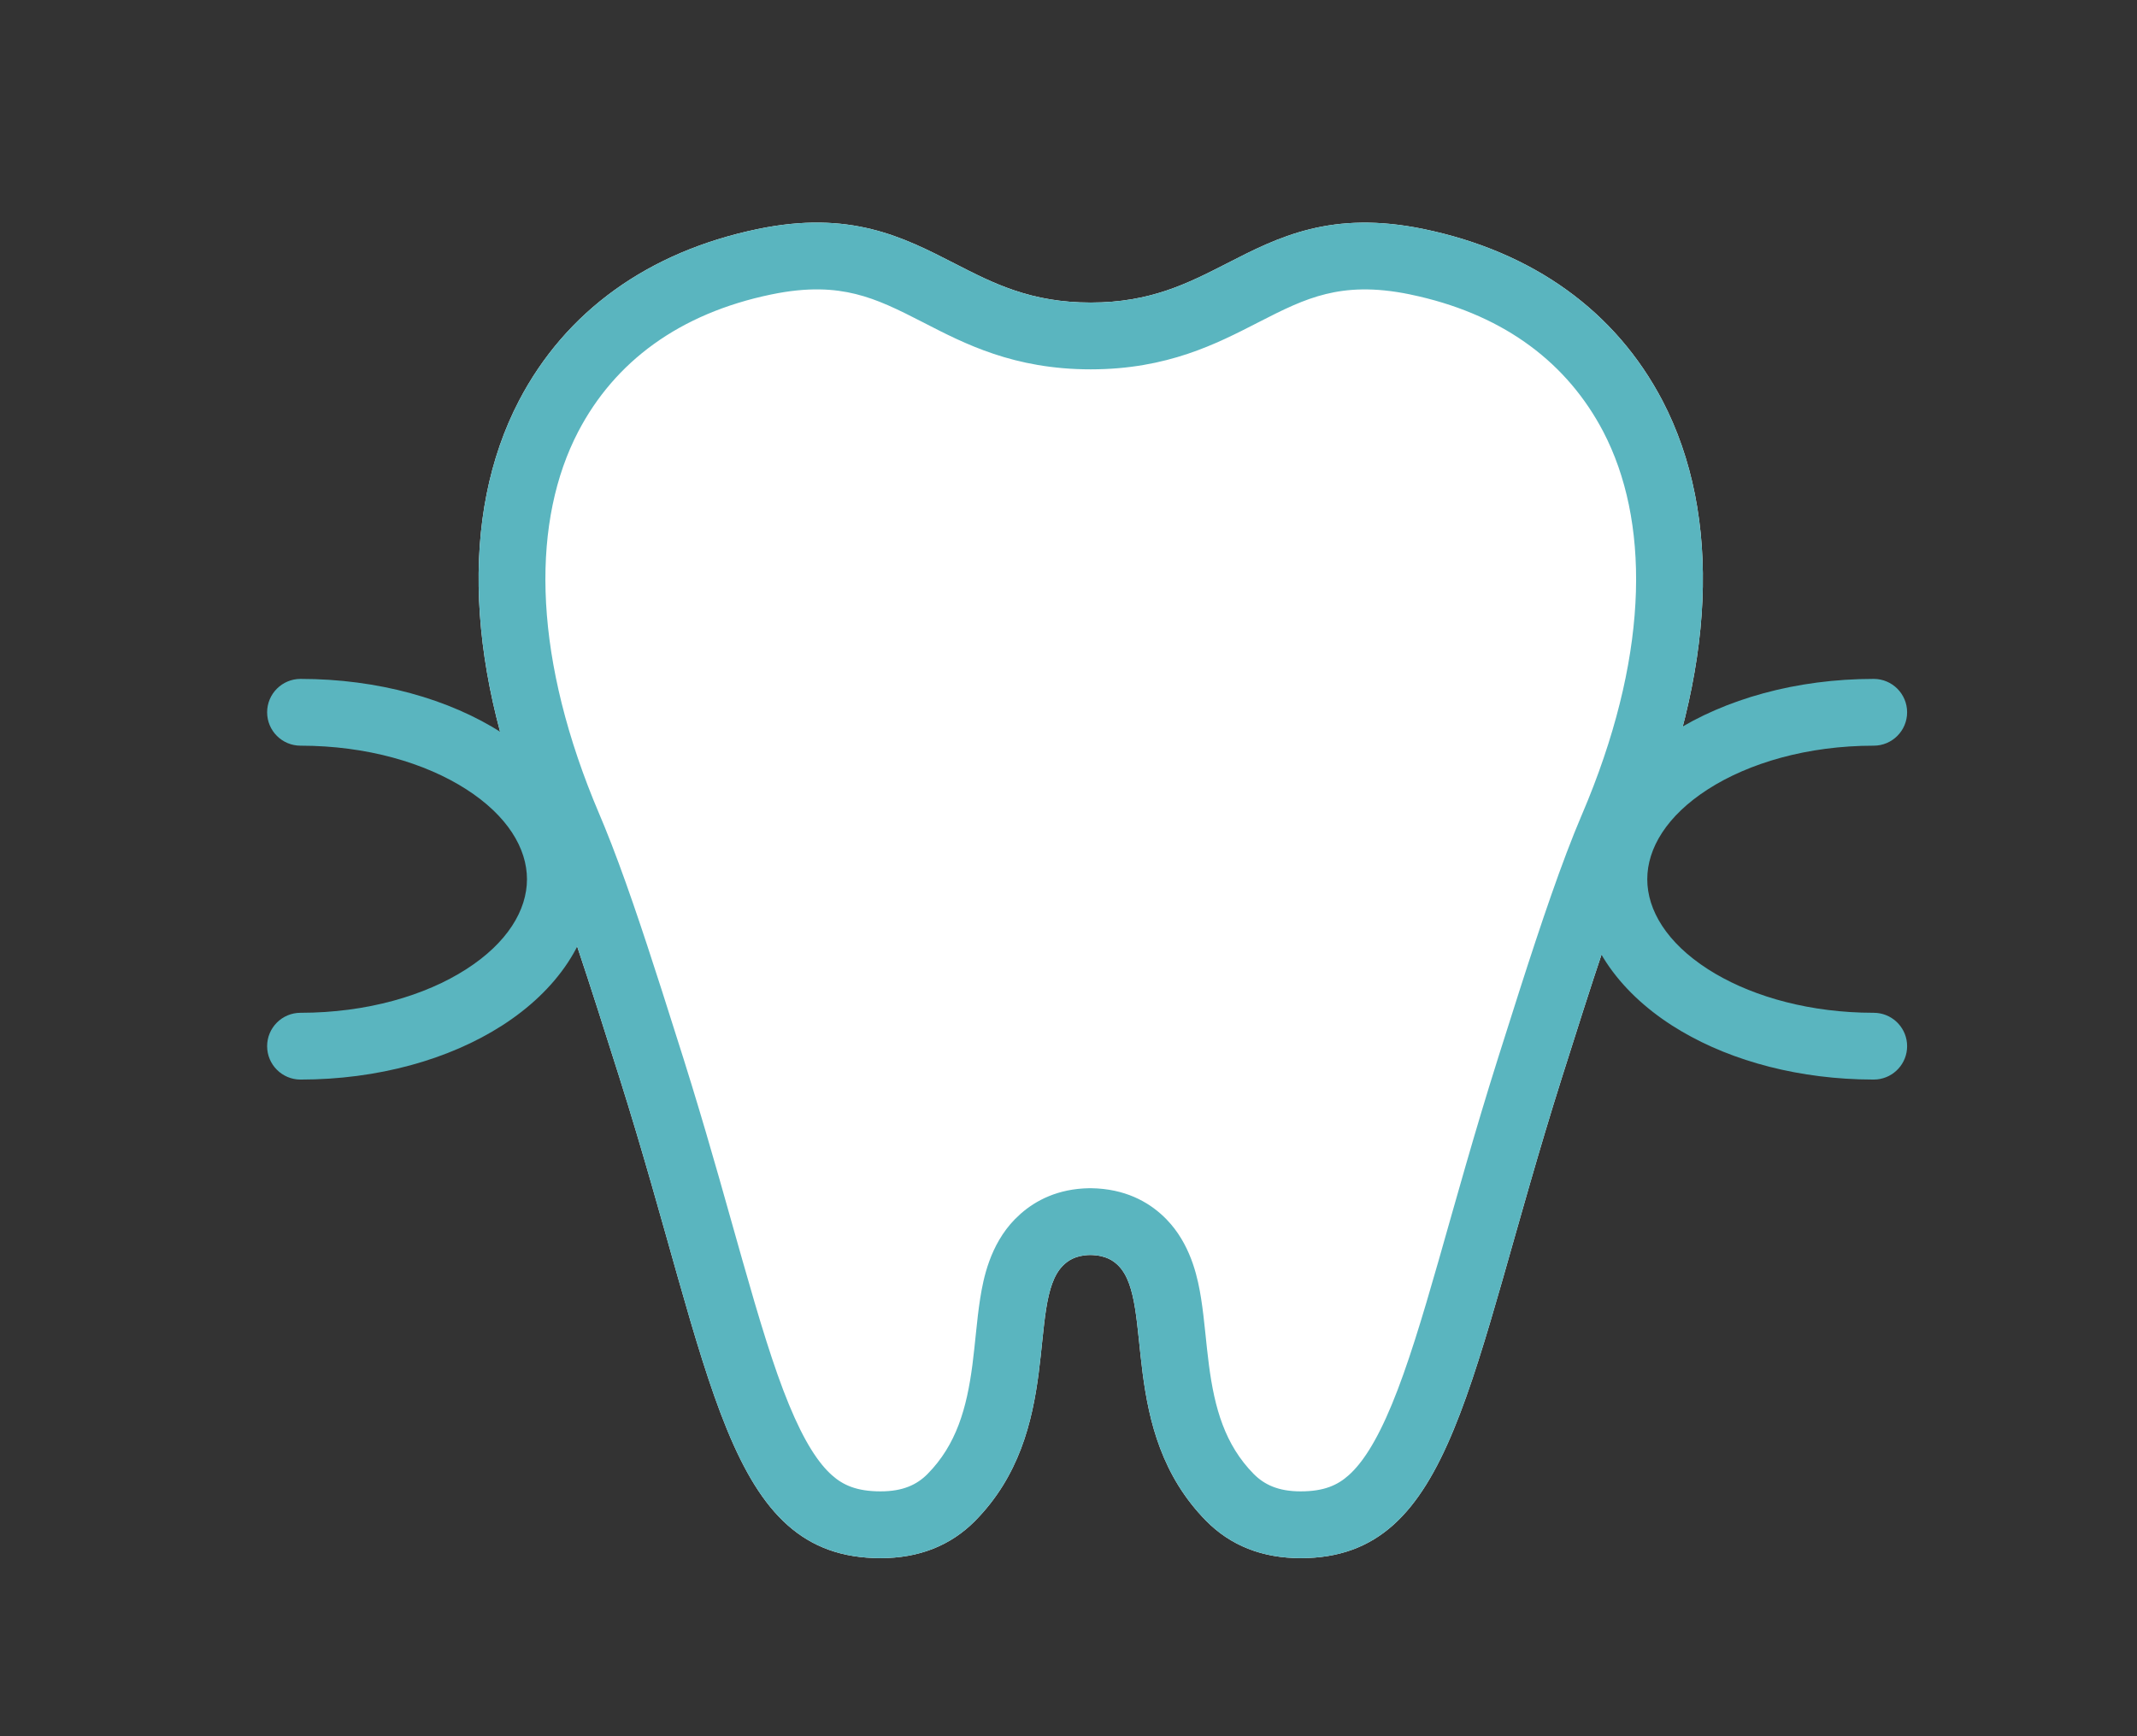 <svg width="96" height="78" viewBox="0 0 96 78" fill="none" xmlns="http://www.w3.org/2000/svg">
<rect x="0" y="0" width="96" height="78" fill="#333333" stroke="none"/>
<path d="M58.428 70C56.71 70 55.286 69.438 54.19 68.331C50.193 64.278 51.882 58.543 50.252 56.871C50.034 56.648 49.69 56.391 48.975 56.38C48.299 56.391 47.955 56.648 47.737 56.871C46.108 58.542 47.799 64.283 43.799 68.331C42.702 69.438 41.279 70 39.56 70C32.577 70 32.071 61.834 27.822 48.394C26.523 44.292 25.302 40.419 24.178 37.784C20.932 30.186 20.627 23.16 23.316 18C25.416 13.98 29.12 11.312 34.029 10.292C38.191 9.425 40.575 10.652 42.882 11.836C44.644 12.741 46.313 13.592 48.997 13.592C51.681 13.592 53.35 12.736 55.112 11.836C57.419 10.652 59.809 9.43 63.965 10.292C68.874 11.312 72.578 13.98 74.684 18.005C77.373 23.165 77.067 30.191 73.816 37.79C72.693 40.424 71.465 44.303 70.167 48.405C65.918 61.84 65.346 70 58.428 70Z" fill="white"/>
<path d="M34.029 10.292C38.191 9.425 40.575 10.652 42.883 11.836C44.535 12.685 46.105 13.486 48.506 13.583L48.997 13.593C51.681 13.593 53.35 12.736 55.112 11.836C57.419 10.652 59.809 9.43 63.965 10.292C68.874 11.312 72.578 13.98 74.684 18.005C77.373 23.165 77.067 30.192 73.816 37.79C72.693 40.425 71.465 44.303 70.167 48.404L69.779 49.648C65.876 62.342 65.13 70 58.429 70V67C59.489 67 60.092 66.717 60.586 66.276C61.184 65.743 61.825 64.789 62.526 63.094C63.221 61.413 63.866 59.29 64.629 56.622C65.378 54.002 66.228 50.911 67.307 47.5V47.499L68.265 44.486C69.219 41.512 70.161 38.712 71.057 36.612L71.059 36.609L71.336 35.944C74.109 29.105 74.078 23.338 72.025 19.396L71.867 19.104C70.2 16.12 67.357 14.061 63.355 13.23V13.229C61.698 12.885 60.515 12.976 59.562 13.21C58.544 13.46 57.664 13.898 56.481 14.505L56.477 14.508C54.672 15.43 52.45 16.593 48.997 16.593C45.546 16.593 43.327 15.438 41.511 14.504V14.503C40.326 13.895 39.448 13.459 38.433 13.208C37.482 12.974 36.301 12.884 34.642 13.23H34.64C30.507 14.088 27.613 16.255 25.976 19.389C23.922 23.331 23.89 29.1 26.66 35.941L26.936 36.605L26.937 36.608L27.162 37.147C27.99 39.175 28.852 41.753 29.726 44.478L30.682 47.488L30.683 47.489L31.076 48.755C31.971 51.67 32.701 54.325 33.352 56.62C34.111 59.291 34.749 61.415 35.44 63.096C36.138 64.791 36.775 65.742 37.372 66.273C37.866 66.713 38.476 67 39.56 67V70L39.237 69.994C32.56 69.743 32.004 61.624 27.821 48.394C26.523 44.292 25.301 40.419 24.178 37.784C20.932 30.186 20.627 23.16 23.316 18C25.351 14.106 28.89 11.48 33.572 10.393L34.029 10.292ZM49.021 53.381C50.535 53.404 51.571 53.987 52.265 54.644L52.399 54.776L52.4 54.777L52.6 54.997C53.556 56.115 53.825 57.51 53.955 58.325C54.036 58.834 54.093 59.37 54.144 59.853C54.196 60.359 54.244 60.831 54.308 61.319C54.561 63.256 55.021 64.899 56.321 66.22H56.322C56.796 66.698 57.423 67 58.429 67V70L58.109 69.993C56.638 69.932 55.394 69.441 54.399 68.532L54.19 68.331C50.193 64.278 51.882 58.543 50.252 56.871C50.034 56.648 49.69 56.391 48.975 56.38C48.299 56.391 47.956 56.648 47.737 56.871C46.108 58.542 47.799 64.283 43.799 68.331L43.59 68.532C42.524 69.506 41.171 70 39.56 70V67C40.566 67 41.193 66.698 41.667 66.22C42.968 64.901 43.429 63.26 43.683 61.321C43.746 60.833 43.793 60.361 43.846 59.855C43.896 59.371 43.953 58.836 44.034 58.326C44.172 57.457 44.468 55.927 45.589 54.777L45.59 54.776L45.857 54.523C46.527 53.935 47.517 53.404 48.927 53.381L48.974 53.38L49.021 53.381Z" fill="#5AB5BF"/>
<path d="M23.673 39.5C23.673 38.111 22.796 36.646 20.944 35.457C19.109 34.278 16.481 33.5 13.5 33.5C12.672 33.5 12 32.828 12 32C12 31.172 12.672 30.5 13.5 30.5C16.968 30.5 20.177 31.399 22.565 32.934C24.938 34.458 26.673 36.744 26.673 39.5C26.673 42.256 24.938 44.542 22.565 46.066C20.177 47.601 16.968 48.5 13.5 48.5C12.672 48.5 12 47.828 12 47C12 46.172 12.672 45.5 13.5 45.5C16.481 45.5 19.109 44.722 20.944 43.543C22.796 42.354 23.673 40.889 23.673 39.5Z" fill="#5AB5BF"/>
<path d="M71 39.5C71 36.744 72.734 34.458 75.106 32.934C77.495 31.399 80.704 30.5 84.173 30.5C85.001 30.5 85.673 31.172 85.673 32C85.673 32.828 85.001 33.5 84.173 33.5C81.192 33.5 78.564 34.278 76.728 35.457C74.877 36.646 74 38.111 74 39.5C74 40.889 74.877 42.354 76.728 43.543C78.449 44.648 80.866 45.401 83.618 45.491L84.173 45.5L84.326 45.508C85.082 45.585 85.673 46.223 85.673 47C85.673 47.777 85.082 48.415 84.326 48.492L84.173 48.5L83.525 48.489C80.306 48.385 77.345 47.505 75.106 46.066C72.734 44.542 71 42.256 71 39.5Z" fill="#5AB5BF"/>
</svg>
